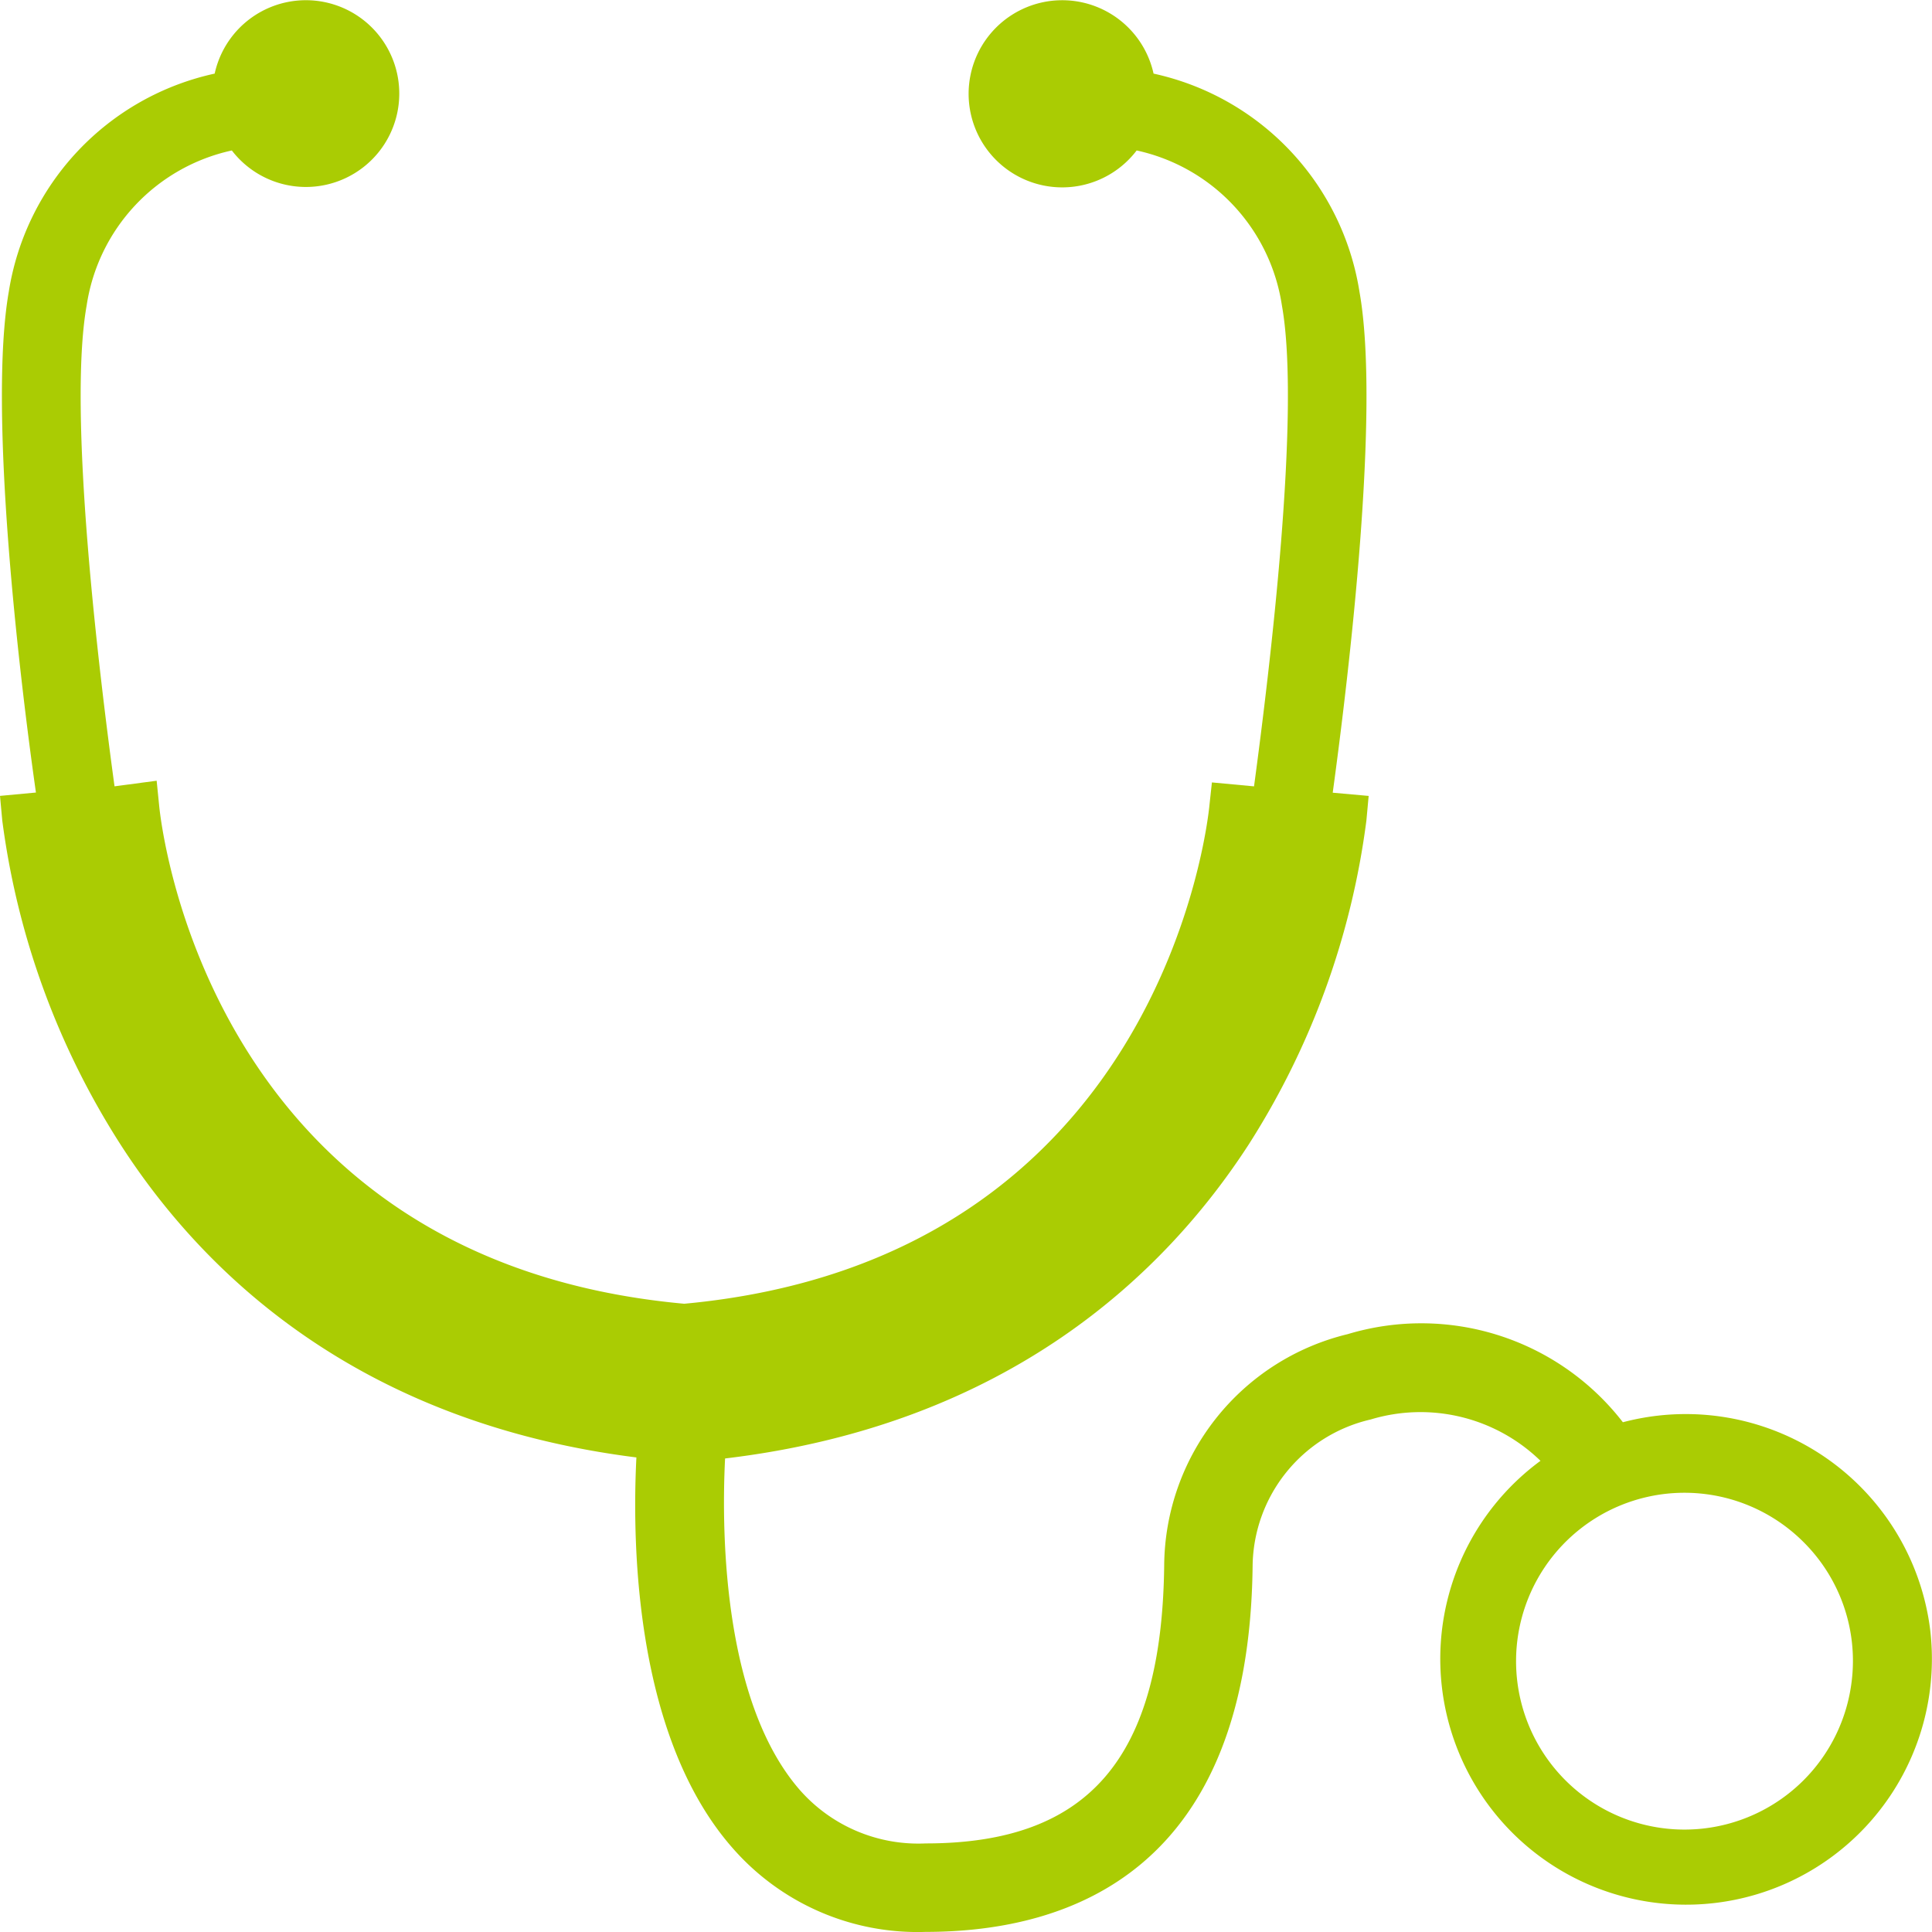 <svg xmlns="http://www.w3.org/2000/svg" width="60" height="60" viewBox="0 0 60 60">
  <g id="レイヤー_2" data-name="レイヤー 2" transform="translate(0 0.046)">
    <g id="レイヤー_1" data-name="レイヤー 1" transform="translate(0 -0.046)">
      <path id="パス_45" data-name="パス 45" d="M59.943,50.564A7.649,7.649,0,0,0,50.4,44.123a7.915,7.915,0,0,0-8.545-2.736,7.447,7.447,0,0,0-5.7,7.179c-.07,5.971-2.325,8.637-7.406,8.637a4.9,4.9,0,0,1-3.906-1.655c-2.325-2.66-2.453-7.748-2.325-10.3C31.32,44.2,36.192,39.5,38.79,35.481a24.5,24.5,0,0,0,3.645-10.048l.07-.761-1.116-.1c.512-3.752,1.482-11.9.831-15.554A8.25,8.25,0,0,0,35.825,2.24,2.906,2.906,0,1,0,35.3,4.627a5.81,5.81,0,0,1,4.511,4.815c.593,3.316-.378,11.314-.866,14.933l-1.308-.122-.076.7c-.058.61-1.535,14.12-16.311,15.49C6.476,39.1,5,25.589,4.941,24.956L4.865,24.2l-1.308.174C3.063,20.757,2.1,12.759,2.691,9.442A5.81,5.81,0,0,1,7.2,4.627,2.9,2.9,0,1,0,6.667,2.24,8.251,8.251,0,0,0,.273,9.013c-.639,3.653.308,11.8.843,15.554L0,24.671l.07.761A24.5,24.5,0,0,0,3.732,35.481c2.569,4,7.365,8.643,16.032,9.735-.151,2.974.029,8.782,3,12.145a7.624,7.624,0,0,0,5.976,2.59c4.575,0,10.051-1.969,10.161-11.355a4.726,4.726,0,0,1,3.668-4.559,5.345,5.345,0,0,1,5.272,1.284,7.634,7.634,0,1,0,12.1,5.227Zm-2.436,1.591a5.23,5.23,0,1,1-1.5-4.314,5.2,5.2,0,0,1,1.5,4.314Z" transform="translate(0 0.046)" fill="#aacc03"/>
    </g>
  </g>
</svg>
